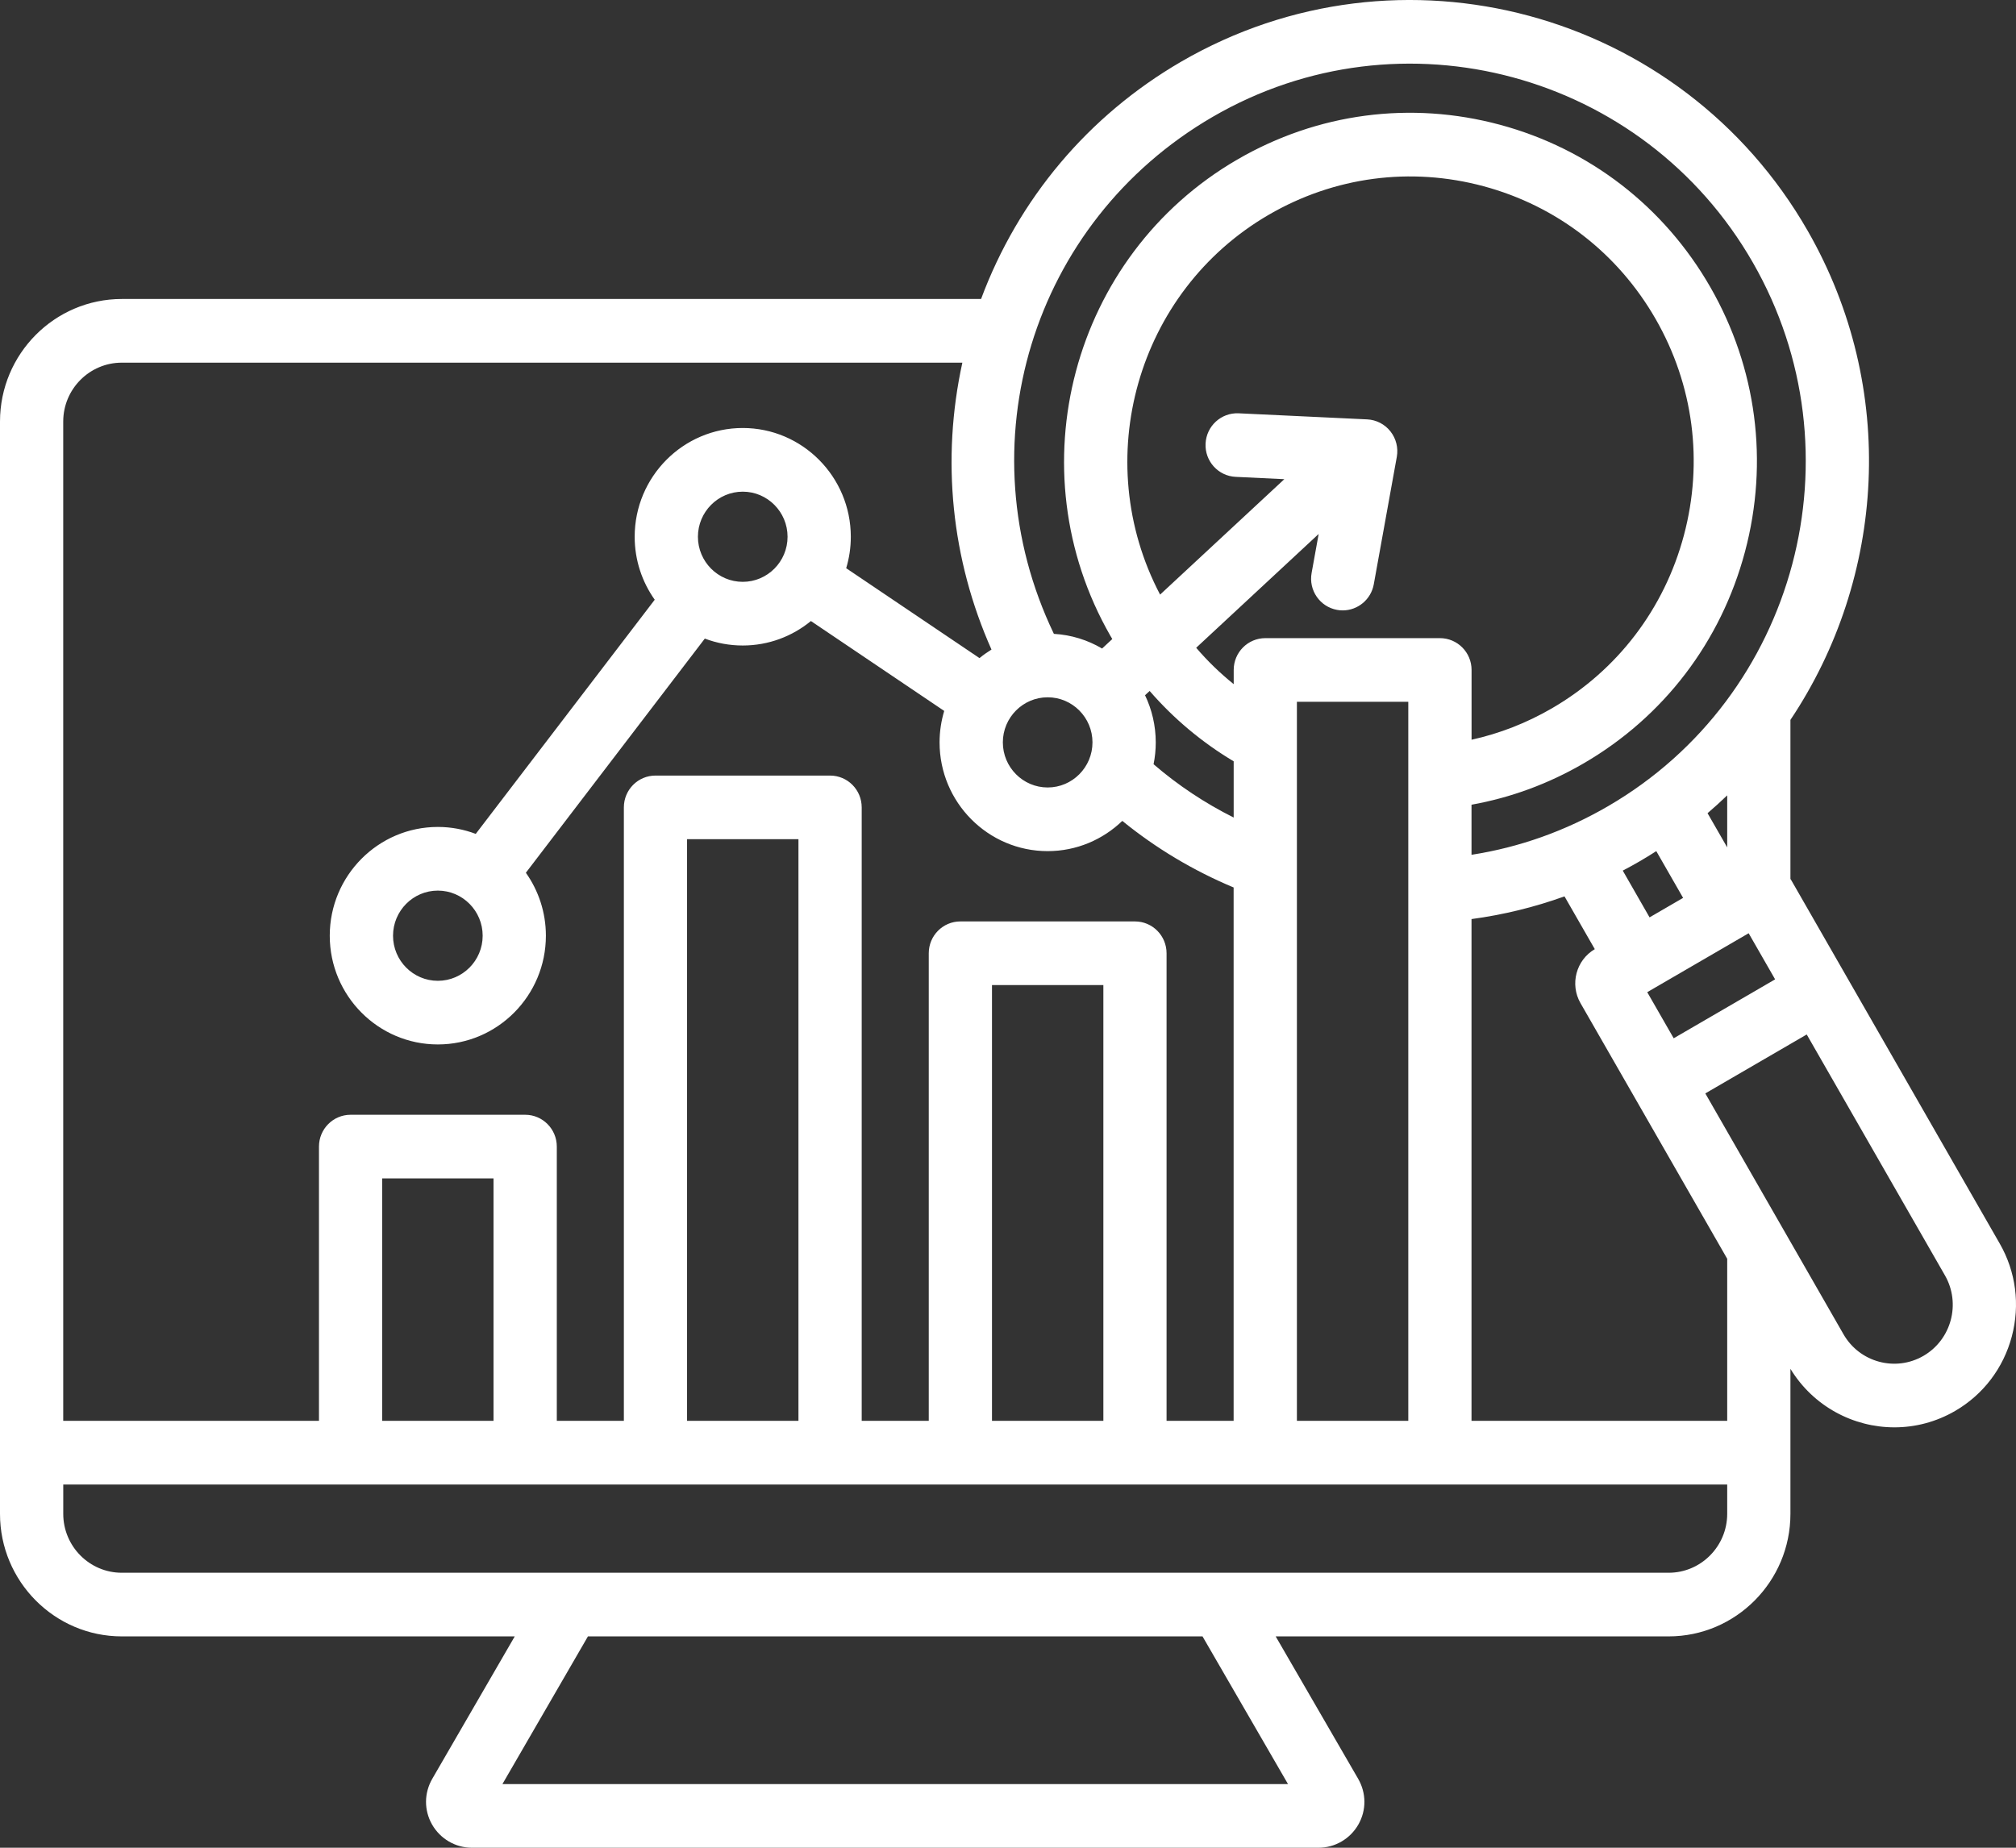 <?xml version="1.0" encoding="UTF-8"?>
<svg xmlns="http://www.w3.org/2000/svg" width="72" height="66" viewBox="0 0 72 66" fill="none">
  <rect x="0" y="0" width="72" height="66" fill="#333333" stroke="none"/>
  <path d="M71.418 44.418L63.981 31.453C63.969 31.433 63.956 31.414 63.944 31.395V25.714C67.332 20.65 67.791 13.875 64.559 8.241C60.042 0.367 50.004 -2.34 42.181 2.205C38.864 4.133 36.367 7.109 35.038 10.68H4.35C1.952 10.68 0 12.643 0 15.058V54.074C0 56.487 1.951 58.451 4.35 58.451H18.384L15.441 63.533C15.143 64.048 15.14 64.659 15.431 65.171C15.724 65.683 16.267 66 16.85 66H47.095C47.677 66 48.221 65.683 48.513 65.171C48.804 64.66 48.801 64.048 48.503 63.533L45.56 58.451H59.594C61.992 58.451 63.944 56.488 63.944 54.074V48.894C64.76 50.234 66.189 50.984 67.658 50.984C68.396 50.984 69.143 50.795 69.826 50.398C70.829 49.815 71.548 48.87 71.85 47.739C72.15 46.607 71.998 45.427 71.418 44.418ZM46.318 50.751V25.067H50.296V50.752L46.318 50.751ZM37.417 24.907C38.299 24.907 39.017 25.629 39.017 26.517C39.017 27.405 38.299 28.128 37.417 28.128C36.534 28.128 35.816 27.405 35.816 26.517C35.816 25.63 36.534 24.907 37.417 24.907ZM40.894 24.833L41.059 24.681C41.919 25.672 42.93 26.52 44.06 27.194V29.202C43.031 28.687 42.074 28.052 41.199 27.298C41.25 27.045 41.277 26.785 41.277 26.517C41.276 25.915 41.139 25.344 40.894 24.833ZM47.752 21.785C47.82 21.798 47.888 21.803 47.954 21.803C48.489 21.803 48.965 21.418 49.064 20.869L49.886 16.319C49.944 15.996 49.861 15.665 49.658 15.408C49.456 15.152 49.153 14.996 48.828 14.98L44.237 14.763C43.613 14.735 43.086 15.218 43.056 15.845C43.026 16.471 43.508 17.004 44.131 17.033L45.869 17.116L41.432 21.239C38.905 16.43 40.596 10.412 45.315 7.67C47.655 6.311 50.38 5.95 52.989 6.653C55.598 7.356 57.779 9.041 59.13 11.395C60.481 13.749 60.84 16.492 60.14 19.118C59.441 21.744 57.768 23.939 55.429 25.299C54.522 25.826 53.559 26.201 52.556 26.423V23.93C52.556 23.302 52.05 22.794 51.426 22.794H45.191C44.567 22.794 44.061 23.302 44.061 23.93V24.438C43.576 24.047 43.127 23.613 42.721 23.138L47.095 19.073L46.844 20.463C46.73 21.082 47.138 21.673 47.752 21.785ZM52.554 32.829C53.692 32.676 54.8 32.405 55.875 32.018L56.957 33.903C56.29 34.293 56.06 35.157 56.446 35.831L61.686 44.963V50.751H52.554V32.829ZM58.562 30.764C58.763 30.648 58.959 30.526 59.153 30.402L60.111 32.072L58.913 32.768L57.956 31.098C58.159 30.991 58.362 30.881 58.562 30.764ZM60.984 29.047C61.226 28.841 61.459 28.628 61.686 28.41V30.268L60.984 29.047ZM58.83 35.44L62.452 33.335L63.397 34.982L59.775 37.087L58.83 35.44ZM43.31 4.174C50.055 0.256 58.709 2.59 62.602 9.378C66.496 16.165 64.177 24.876 57.433 28.795C55.904 29.684 54.268 30.266 52.554 30.533V28.744C53.959 28.492 55.301 27.998 56.557 27.268C59.419 25.605 61.466 22.92 62.321 19.707C63.176 16.495 62.737 13.139 61.085 10.259C59.433 7.378 56.765 5.318 53.573 4.457C50.381 3.597 47.047 4.038 44.185 5.702C38.277 9.134 36.246 16.765 39.657 22.711C39.679 22.749 39.703 22.787 39.725 22.826L39.36 23.165C38.849 22.863 38.265 22.677 37.639 22.641C34.422 15.939 36.829 7.941 43.31 4.174ZM4.35 12.954H34.37C33.613 16.413 33.976 19.98 35.41 23.202C35.261 23.294 35.117 23.396 34.982 23.507L30.221 20.296C30.328 19.94 30.386 19.563 30.386 19.173C30.386 17.031 28.655 15.288 26.527 15.288C24.398 15.288 22.667 17.031 22.667 19.173C22.667 20.01 22.933 20.787 23.383 21.422L16.991 29.786C16.569 29.626 16.113 29.538 15.637 29.538C13.508 29.538 11.777 31.281 11.777 33.423C11.777 35.565 13.508 37.307 15.637 37.307C17.765 37.307 19.496 35.565 19.496 33.423C19.496 32.585 19.23 31.809 18.781 31.174L25.172 22.81C25.594 22.97 26.05 23.057 26.527 23.057C27.449 23.057 28.297 22.729 28.961 22.183L33.722 25.394C33.615 25.75 33.556 26.127 33.556 26.518C33.556 28.66 35.288 30.402 37.416 30.402C38.449 30.402 39.389 29.99 40.082 29.322C41.287 30.302 42.619 31.098 44.058 31.7V50.751H41.663V34.05C41.663 33.422 41.158 32.913 40.534 32.913H34.299C33.675 32.913 33.17 33.422 33.17 34.05V50.751H30.775V28.839C30.775 28.211 30.27 27.703 29.646 27.703H23.41C22.786 27.703 22.281 28.211 22.281 28.839V50.751H19.886V40.955C19.886 40.328 19.38 39.819 18.757 39.819H12.521C11.897 39.819 11.392 40.328 11.392 40.955V50.751H2.258V15.058C2.258 13.897 3.197 12.954 4.35 12.954ZM24.926 19.173C24.926 18.285 25.644 17.562 26.527 17.562C27.409 17.562 28.127 18.285 28.127 19.173C28.127 20.061 27.409 20.783 26.527 20.783C25.644 20.783 24.926 20.061 24.926 19.173ZM17.238 33.423C17.238 34.312 16.52 35.034 15.637 35.034C14.755 35.034 14.037 34.312 14.037 33.423C14.037 32.535 14.755 31.812 15.637 31.812C16.52 31.812 17.238 32.535 17.238 33.423ZM35.428 50.751V35.186H39.406V50.751H35.428ZM24.538 50.751V29.976H28.516V50.751H24.538ZM13.648 50.751V42.092H17.626V50.751H13.648ZM46 63.726H17.944L20.998 58.451H42.947L46 63.726ZM59.594 56.178H4.35C3.197 56.178 2.259 55.234 2.259 54.074V53.026H61.686V54.074C61.685 55.234 60.747 56.178 59.594 56.178ZM68.696 48.43C67.697 49.01 66.415 48.664 65.839 47.659L60.904 39.056L64.526 36.951L69.461 45.554C70.039 46.56 69.695 47.849 68.696 48.43Z" fill="white"></path>
</svg>
